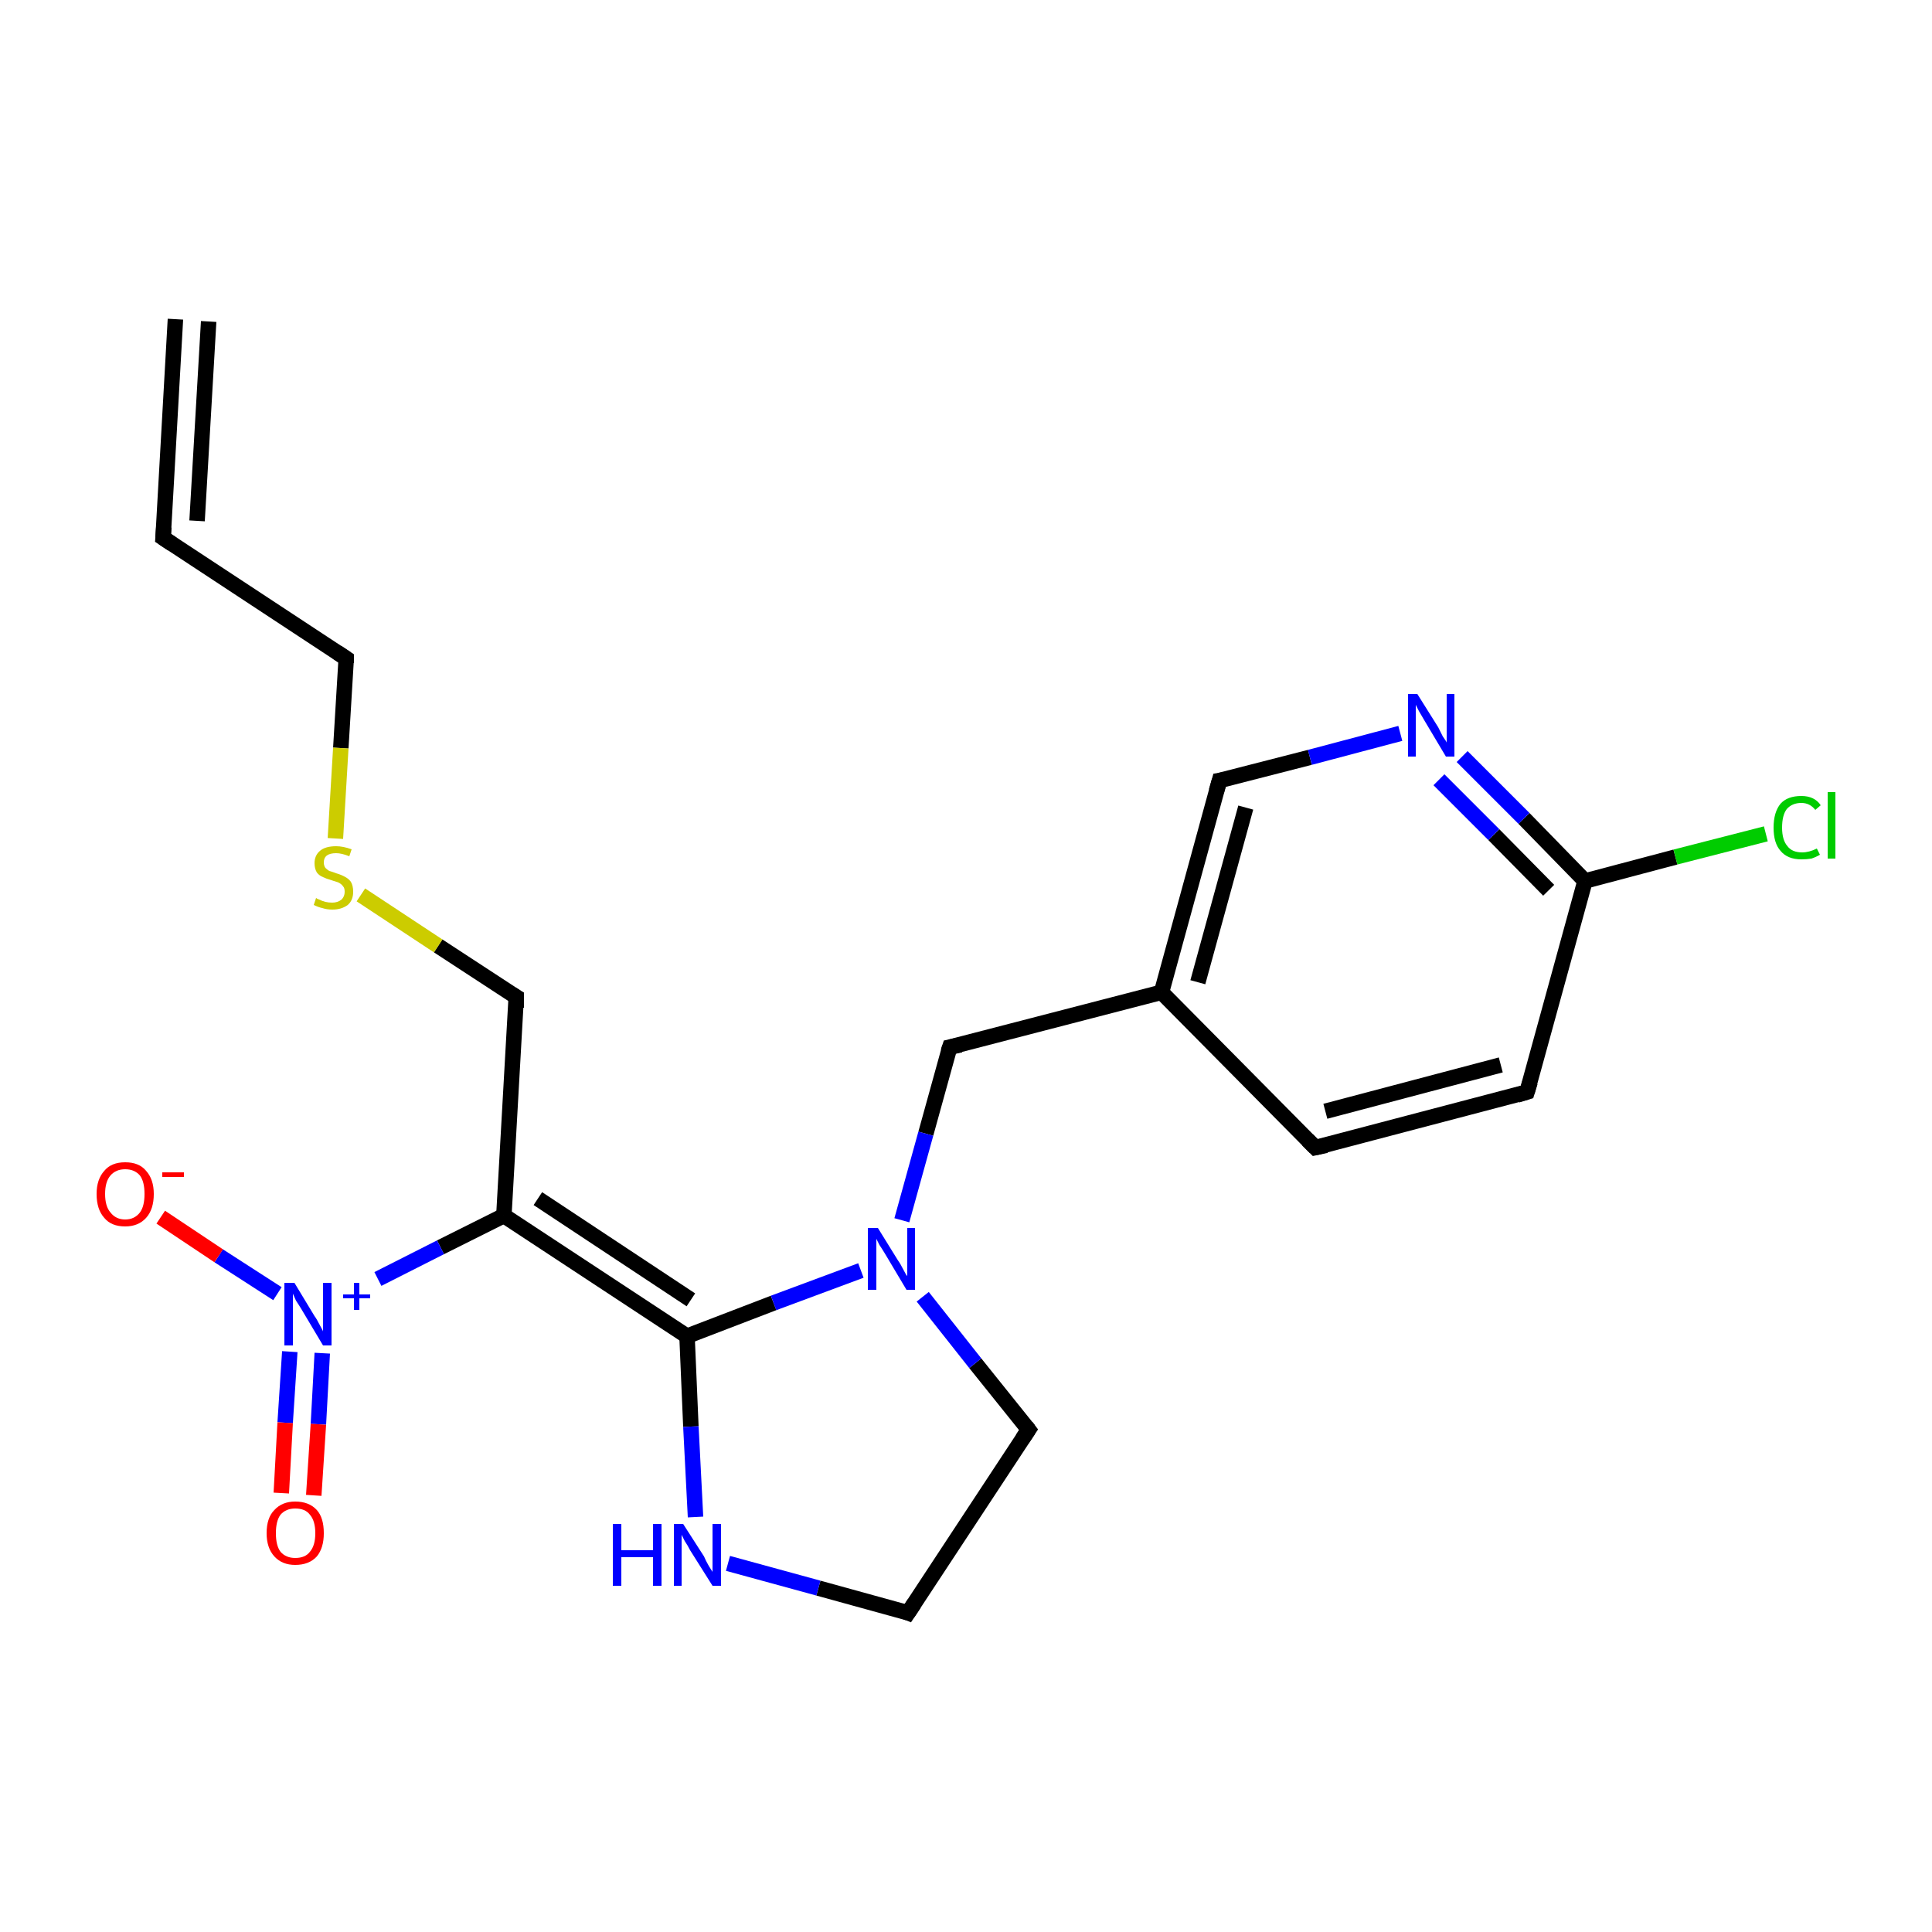 <?xml version='1.0' encoding='iso-8859-1'?>
<svg version='1.1' baseProfile='full'
              xmlns='http://www.w3.org/2000/svg'
                      xmlns:rdkit='http://www.rdkit.org/xml'
                      xmlns:xlink='http://www.w3.org/1999/xlink'
                  xml:space='preserve'
width='250px' height='250px' viewBox='0 0 250 250'>
<!-- END OF HEADER -->
<rect style='opacity:1.0;fill:#FFFFFF;stroke:none' width='250.0' height='250.0' x='0.0' y='0.0'> </rect>
<path class='bond-0 atom-0 atom-1' d='M 22.7,41.3 L 21.1,69.6' style='fill:none;fill-rule:evenodd;stroke:#000000;stroke-width:2.0px;stroke-linecap:butt;stroke-linejoin:miter;stroke-opacity:1' />
<path class='bond-0 atom-0 atom-1' d='M 27.0,41.6 L 25.5,67.4' style='fill:none;fill-rule:evenodd;stroke:#000000;stroke-width:2.0px;stroke-linecap:butt;stroke-linejoin:miter;stroke-opacity:1' />
<path class='bond-1 atom-1 atom-6' d='M 21.1,69.6 L 44.8,85.2' style='fill:none;fill-rule:evenodd;stroke:#000000;stroke-width:2.0px;stroke-linecap:butt;stroke-linejoin:miter;stroke-opacity:1' />
<path class='bond-2 atom-2 atom-3' d='M 170.2,148.5 L 197.6,141.3' style='fill:none;fill-rule:evenodd;stroke:#000000;stroke-width:2.0px;stroke-linecap:butt;stroke-linejoin:miter;stroke-opacity:1' />
<path class='bond-2 atom-2 atom-3' d='M 171.5,143.8 L 194.2,137.8' style='fill:none;fill-rule:evenodd;stroke:#000000;stroke-width:2.0px;stroke-linecap:butt;stroke-linejoin:miter;stroke-opacity:1' />
<path class='bond-3 atom-2 atom-10' d='M 170.2,148.5 L 150.3,128.4' style='fill:none;fill-rule:evenodd;stroke:#000000;stroke-width:2.0px;stroke-linecap:butt;stroke-linejoin:miter;stroke-opacity:1' />
<path class='bond-4 atom-3 atom-12' d='M 197.6,141.3 L 205.1,114.0' style='fill:none;fill-rule:evenodd;stroke:#000000;stroke-width:2.0px;stroke-linecap:butt;stroke-linejoin:miter;stroke-opacity:1' />
<path class='bond-5 atom-4 atom-5' d='M 117.5,208.7 L 133.1,185.0' style='fill:none;fill-rule:evenodd;stroke:#000000;stroke-width:2.0px;stroke-linecap:butt;stroke-linejoin:miter;stroke-opacity:1' />
<path class='bond-6 atom-4 atom-15' d='M 117.5,208.7 L 105.9,205.5' style='fill:none;fill-rule:evenodd;stroke:#000000;stroke-width:2.0px;stroke-linecap:butt;stroke-linejoin:miter;stroke-opacity:1' />
<path class='bond-6 atom-4 atom-15' d='M 105.9,205.5 L 94.2,202.3' style='fill:none;fill-rule:evenodd;stroke:#0000FF;stroke-width:2.0px;stroke-linecap:butt;stroke-linejoin:miter;stroke-opacity:1' />
<path class='bond-7 atom-5 atom-17' d='M 133.1,185.0 L 126.2,176.4' style='fill:none;fill-rule:evenodd;stroke:#000000;stroke-width:2.0px;stroke-linecap:butt;stroke-linejoin:miter;stroke-opacity:1' />
<path class='bond-7 atom-5 atom-17' d='M 126.2,176.4 L 119.4,167.8' style='fill:none;fill-rule:evenodd;stroke:#0000FF;stroke-width:2.0px;stroke-linecap:butt;stroke-linejoin:miter;stroke-opacity:1' />
<path class='bond-8 atom-6 atom-21' d='M 44.8,85.2 L 44.1,96.8' style='fill:none;fill-rule:evenodd;stroke:#000000;stroke-width:2.0px;stroke-linecap:butt;stroke-linejoin:miter;stroke-opacity:1' />
<path class='bond-8 atom-6 atom-21' d='M 44.1,96.8 L 43.4,108.5' style='fill:none;fill-rule:evenodd;stroke:#CCCC00;stroke-width:2.0px;stroke-linecap:butt;stroke-linejoin:miter;stroke-opacity:1' />
<path class='bond-9 atom-7 atom-10' d='M 157.8,101.0 L 150.3,128.4' style='fill:none;fill-rule:evenodd;stroke:#000000;stroke-width:2.0px;stroke-linecap:butt;stroke-linejoin:miter;stroke-opacity:1' />
<path class='bond-9 atom-7 atom-10' d='M 161.2,104.5 L 155.0,127.1' style='fill:none;fill-rule:evenodd;stroke:#000000;stroke-width:2.0px;stroke-linecap:butt;stroke-linejoin:miter;stroke-opacity:1' />
<path class='bond-10 atom-7 atom-16' d='M 157.8,101.0 L 169.5,98.0' style='fill:none;fill-rule:evenodd;stroke:#000000;stroke-width:2.0px;stroke-linecap:butt;stroke-linejoin:miter;stroke-opacity:1' />
<path class='bond-10 atom-7 atom-16' d='M 169.5,98.0 L 181.2,94.9' style='fill:none;fill-rule:evenodd;stroke:#0000FF;stroke-width:2.0px;stroke-linecap:butt;stroke-linejoin:miter;stroke-opacity:1' />
<path class='bond-11 atom-8 atom-10' d='M 122.9,135.5 L 150.3,128.4' style='fill:none;fill-rule:evenodd;stroke:#000000;stroke-width:2.0px;stroke-linecap:butt;stroke-linejoin:miter;stroke-opacity:1' />
<path class='bond-12 atom-8 atom-17' d='M 122.9,135.5 L 119.8,146.7' style='fill:none;fill-rule:evenodd;stroke:#000000;stroke-width:2.0px;stroke-linecap:butt;stroke-linejoin:miter;stroke-opacity:1' />
<path class='bond-12 atom-8 atom-17' d='M 119.8,146.7 L 116.7,157.9' style='fill:none;fill-rule:evenodd;stroke:#0000FF;stroke-width:2.0px;stroke-linecap:butt;stroke-linejoin:miter;stroke-opacity:1' />
<path class='bond-13 atom-9 atom-11' d='M 66.8,129.0 L 65.2,157.3' style='fill:none;fill-rule:evenodd;stroke:#000000;stroke-width:2.0px;stroke-linecap:butt;stroke-linejoin:miter;stroke-opacity:1' />
<path class='bond-14 atom-9 atom-21' d='M 66.8,129.0 L 56.7,122.4' style='fill:none;fill-rule:evenodd;stroke:#000000;stroke-width:2.0px;stroke-linecap:butt;stroke-linejoin:miter;stroke-opacity:1' />
<path class='bond-14 atom-9 atom-21' d='M 56.7,122.4 L 46.7,115.8' style='fill:none;fill-rule:evenodd;stroke:#CCCC00;stroke-width:2.0px;stroke-linecap:butt;stroke-linejoin:miter;stroke-opacity:1' />
<path class='bond-15 atom-11 atom-13' d='M 65.2,157.3 L 88.9,172.9' style='fill:none;fill-rule:evenodd;stroke:#000000;stroke-width:2.0px;stroke-linecap:butt;stroke-linejoin:miter;stroke-opacity:1' />
<path class='bond-15 atom-11 atom-13' d='M 69.6,155.1 L 89.4,168.2' style='fill:none;fill-rule:evenodd;stroke:#000000;stroke-width:2.0px;stroke-linecap:butt;stroke-linejoin:miter;stroke-opacity:1' />
<path class='bond-16 atom-11 atom-18' d='M 65.2,157.3 L 57.0,161.4' style='fill:none;fill-rule:evenodd;stroke:#000000;stroke-width:2.0px;stroke-linecap:butt;stroke-linejoin:miter;stroke-opacity:1' />
<path class='bond-16 atom-11 atom-18' d='M 57.0,161.4 L 48.9,165.5' style='fill:none;fill-rule:evenodd;stroke:#0000FF;stroke-width:2.0px;stroke-linecap:butt;stroke-linejoin:miter;stroke-opacity:1' />
<path class='bond-17 atom-12 atom-14' d='M 205.1,114.0 L 216.8,110.9' style='fill:none;fill-rule:evenodd;stroke:#000000;stroke-width:2.0px;stroke-linecap:butt;stroke-linejoin:miter;stroke-opacity:1' />
<path class='bond-17 atom-12 atom-14' d='M 216.8,110.9 L 228.5,107.9' style='fill:none;fill-rule:evenodd;stroke:#00CC00;stroke-width:2.0px;stroke-linecap:butt;stroke-linejoin:miter;stroke-opacity:1' />
<path class='bond-18 atom-12 atom-16' d='M 205.1,114.0 L 197.2,105.9' style='fill:none;fill-rule:evenodd;stroke:#000000;stroke-width:2.0px;stroke-linecap:butt;stroke-linejoin:miter;stroke-opacity:1' />
<path class='bond-18 atom-12 atom-16' d='M 197.2,105.9 L 189.2,97.9' style='fill:none;fill-rule:evenodd;stroke:#0000FF;stroke-width:2.0px;stroke-linecap:butt;stroke-linejoin:miter;stroke-opacity:1' />
<path class='bond-18 atom-12 atom-16' d='M 200.4,115.2 L 193.3,108.0' style='fill:none;fill-rule:evenodd;stroke:#000000;stroke-width:2.0px;stroke-linecap:butt;stroke-linejoin:miter;stroke-opacity:1' />
<path class='bond-18 atom-12 atom-16' d='M 193.3,108.0 L 186.2,100.9' style='fill:none;fill-rule:evenodd;stroke:#0000FF;stroke-width:2.0px;stroke-linecap:butt;stroke-linejoin:miter;stroke-opacity:1' />
<path class='bond-19 atom-13 atom-15' d='M 88.9,172.9 L 89.4,184.6' style='fill:none;fill-rule:evenodd;stroke:#000000;stroke-width:2.0px;stroke-linecap:butt;stroke-linejoin:miter;stroke-opacity:1' />
<path class='bond-19 atom-13 atom-15' d='M 89.4,184.6 L 90.0,196.3' style='fill:none;fill-rule:evenodd;stroke:#0000FF;stroke-width:2.0px;stroke-linecap:butt;stroke-linejoin:miter;stroke-opacity:1' />
<path class='bond-20 atom-13 atom-17' d='M 88.9,172.9 L 100.1,168.6' style='fill:none;fill-rule:evenodd;stroke:#000000;stroke-width:2.0px;stroke-linecap:butt;stroke-linejoin:miter;stroke-opacity:1' />
<path class='bond-20 atom-13 atom-17' d='M 100.1,168.6 L 111.4,164.4' style='fill:none;fill-rule:evenodd;stroke:#0000FF;stroke-width:2.0px;stroke-linecap:butt;stroke-linejoin:miter;stroke-opacity:1' />
<path class='bond-21 atom-18 atom-19' d='M 35.9,167.4 L 28.3,162.5' style='fill:none;fill-rule:evenodd;stroke:#0000FF;stroke-width:2.0px;stroke-linecap:butt;stroke-linejoin:miter;stroke-opacity:1' />
<path class='bond-21 atom-18 atom-19' d='M 28.3,162.5 L 20.8,157.5' style='fill:none;fill-rule:evenodd;stroke:#FF0000;stroke-width:2.0px;stroke-linecap:butt;stroke-linejoin:miter;stroke-opacity:1' />
<path class='bond-22 atom-18 atom-20' d='M 37.5,174.9 L 36.9,184.1' style='fill:none;fill-rule:evenodd;stroke:#0000FF;stroke-width:2.0px;stroke-linecap:butt;stroke-linejoin:miter;stroke-opacity:1' />
<path class='bond-22 atom-18 atom-20' d='M 36.9,184.1 L 36.4,193.2' style='fill:none;fill-rule:evenodd;stroke:#FF0000;stroke-width:2.0px;stroke-linecap:butt;stroke-linejoin:miter;stroke-opacity:1' />
<path class='bond-22 atom-18 atom-20' d='M 41.7,175.1 L 41.2,184.3' style='fill:none;fill-rule:evenodd;stroke:#0000FF;stroke-width:2.0px;stroke-linecap:butt;stroke-linejoin:miter;stroke-opacity:1' />
<path class='bond-22 atom-18 atom-20' d='M 41.2,184.3 L 40.6,193.5' style='fill:none;fill-rule:evenodd;stroke:#FF0000;stroke-width:2.0px;stroke-linecap:butt;stroke-linejoin:miter;stroke-opacity:1' />
<path d='M 21.2,68.2 L 21.1,69.6 L 22.3,70.4' style='fill:none;stroke:#000000;stroke-width:2.0px;stroke-linecap:butt;stroke-linejoin:miter;stroke-opacity:1;' />
<path d='M 171.6,148.2 L 170.2,148.5 L 169.2,147.5' style='fill:none;stroke:#000000;stroke-width:2.0px;stroke-linecap:butt;stroke-linejoin:miter;stroke-opacity:1;' />
<path d='M 196.3,141.7 L 197.6,141.3 L 198.0,140.0' style='fill:none;stroke:#000000;stroke-width:2.0px;stroke-linecap:butt;stroke-linejoin:miter;stroke-opacity:1;' />
<path d='M 118.3,207.5 L 117.5,208.7 L 117.0,208.5' style='fill:none;stroke:#000000;stroke-width:2.0px;stroke-linecap:butt;stroke-linejoin:miter;stroke-opacity:1;' />
<path d='M 132.3,186.2 L 133.1,185.0 L 132.8,184.6' style='fill:none;stroke:#000000;stroke-width:2.0px;stroke-linecap:butt;stroke-linejoin:miter;stroke-opacity:1;' />
<path d='M 43.6,84.4 L 44.8,85.2 L 44.8,85.8' style='fill:none;stroke:#000000;stroke-width:2.0px;stroke-linecap:butt;stroke-linejoin:miter;stroke-opacity:1;' />
<path d='M 157.4,102.4 L 157.8,101.0 L 158.4,100.9' style='fill:none;stroke:#000000;stroke-width:2.0px;stroke-linecap:butt;stroke-linejoin:miter;stroke-opacity:1;' />
<path d='M 124.3,135.2 L 122.9,135.5 L 122.7,136.1' style='fill:none;stroke:#000000;stroke-width:2.0px;stroke-linecap:butt;stroke-linejoin:miter;stroke-opacity:1;' />
<path d='M 66.8,130.4 L 66.8,129.0 L 66.3,128.7' style='fill:none;stroke:#000000;stroke-width:2.0px;stroke-linecap:butt;stroke-linejoin:miter;stroke-opacity:1;' />
<path class='atom-14' d='M 229.5 107.1
Q 229.5 105.1, 230.4 104.0
Q 231.3 103.0, 233.1 103.0
Q 234.8 103.0, 235.6 104.2
L 234.9 104.8
Q 234.2 103.9, 233.1 103.9
Q 231.9 103.9, 231.2 104.7
Q 230.6 105.5, 230.6 107.1
Q 230.6 108.7, 231.3 109.5
Q 231.9 110.3, 233.2 110.3
Q 234.1 110.3, 235.1 109.8
L 235.5 110.6
Q 235.0 110.9, 234.4 111.1
Q 233.8 111.2, 233.1 111.2
Q 231.3 111.2, 230.4 110.1
Q 229.5 109.1, 229.5 107.1
' fill='#00CC00'/>
<path class='atom-14' d='M 236.5 102.5
L 237.5 102.5
L 237.5 111.1
L 236.5 111.1
L 236.5 102.5
' fill='#00CC00'/>
<path class='atom-15' d='M 79.3 197.2
L 80.4 197.2
L 80.4 200.6
L 84.5 200.6
L 84.5 197.2
L 85.6 197.2
L 85.6 205.2
L 84.5 205.2
L 84.5 201.5
L 80.4 201.5
L 80.4 205.2
L 79.3 205.2
L 79.3 197.2
' fill='#0000FF'/>
<path class='atom-15' d='M 88.4 197.2
L 91.1 201.4
Q 91.3 201.9, 91.7 202.6
Q 92.2 203.4, 92.2 203.4
L 92.2 197.2
L 93.3 197.2
L 93.3 205.2
L 92.2 205.2
L 89.3 200.6
Q 89.0 200.0, 88.6 199.4
Q 88.3 198.8, 88.2 198.6
L 88.2 205.2
L 87.2 205.2
L 87.2 197.2
L 88.4 197.2
' fill='#0000FF'/>
<path class='atom-16' d='M 183.4 89.8
L 186.1 94.1
Q 186.3 94.5, 186.7 95.3
Q 187.2 96.0, 187.2 96.1
L 187.2 89.8
L 188.2 89.8
L 188.2 97.9
L 187.1 97.9
L 184.3 93.2
Q 184.0 92.7, 183.6 92.0
Q 183.3 91.4, 183.2 91.2
L 183.2 97.9
L 182.2 97.9
L 182.2 89.8
L 183.4 89.8
' fill='#0000FF'/>
<path class='atom-17' d='M 113.6 158.9
L 116.2 163.1
Q 116.5 163.5, 116.9 164.3
Q 117.3 165.1, 117.4 165.1
L 117.4 158.9
L 118.4 158.9
L 118.4 166.9
L 117.3 166.9
L 114.5 162.2
Q 114.2 161.7, 113.8 161.1
Q 113.5 160.5, 113.4 160.3
L 113.4 166.9
L 112.3 166.9
L 112.3 158.9
L 113.6 158.9
' fill='#0000FF'/>
<path class='atom-18' d='M 38.1 166.0
L 40.7 170.3
Q 41.0 170.7, 41.4 171.5
Q 41.8 172.2, 41.8 172.3
L 41.8 166.0
L 42.9 166.0
L 42.9 174.1
L 41.8 174.1
L 39.0 169.4
Q 38.7 168.9, 38.3 168.3
Q 38.0 167.6, 37.9 167.4
L 37.9 174.1
L 36.8 174.1
L 36.8 166.0
L 38.1 166.0
' fill='#0000FF'/>
<path class='atom-18' d='M 44.4 167.5
L 45.8 167.5
L 45.8 166.0
L 46.5 166.0
L 46.5 167.5
L 47.9 167.5
L 47.9 168.0
L 46.5 168.0
L 46.5 169.5
L 45.8 169.5
L 45.8 168.0
L 44.4 168.0
L 44.4 167.5
' fill='#0000FF'/>
<path class='atom-19' d='M 12.5 154.5
Q 12.5 152.6, 13.5 151.5
Q 14.4 150.4, 16.2 150.4
Q 18.0 150.4, 18.9 151.5
Q 19.9 152.6, 19.9 154.5
Q 19.9 156.5, 18.9 157.6
Q 17.9 158.7, 16.2 158.7
Q 14.4 158.7, 13.5 157.6
Q 12.5 156.5, 12.5 154.5
M 16.2 157.8
Q 17.4 157.8, 18.1 156.9
Q 18.7 156.1, 18.7 154.5
Q 18.7 152.9, 18.1 152.1
Q 17.4 151.3, 16.2 151.3
Q 15.0 151.3, 14.3 152.1
Q 13.6 152.9, 13.6 154.5
Q 13.6 156.1, 14.3 156.9
Q 15.0 157.8, 16.2 157.8
' fill='#FF0000'/>
<path class='atom-19' d='M 21.0 151.7
L 23.8 151.7
L 23.8 152.3
L 21.0 152.3
L 21.0 151.7
' fill='#FF0000'/>
<path class='atom-20' d='M 34.5 198.4
Q 34.5 196.4, 35.5 195.4
Q 36.5 194.3, 38.2 194.3
Q 40.0 194.3, 41.0 195.4
Q 41.9 196.4, 41.9 198.4
Q 41.9 200.3, 41.0 201.4
Q 40.0 202.5, 38.2 202.5
Q 36.5 202.5, 35.5 201.4
Q 34.5 200.3, 34.5 198.4
M 38.2 201.6
Q 39.5 201.6, 40.1 200.8
Q 40.8 200.0, 40.8 198.4
Q 40.8 196.8, 40.1 196.0
Q 39.5 195.2, 38.2 195.2
Q 37.0 195.2, 36.3 196.0
Q 35.7 196.8, 35.7 198.4
Q 35.7 200.0, 36.3 200.8
Q 37.0 201.6, 38.2 201.6
' fill='#FF0000'/>
<path class='atom-21' d='M 40.9 116.2
Q 41.0 116.3, 41.3 116.4
Q 41.7 116.6, 42.1 116.7
Q 42.5 116.8, 43.0 116.8
Q 43.7 116.8, 44.2 116.4
Q 44.6 116.0, 44.6 115.4
Q 44.6 114.9, 44.4 114.7
Q 44.2 114.4, 43.8 114.2
Q 43.5 114.1, 42.9 113.9
Q 42.2 113.7, 41.8 113.5
Q 41.3 113.3, 41.0 112.9
Q 40.7 112.4, 40.7 111.7
Q 40.7 110.7, 41.4 110.1
Q 42.1 109.5, 43.5 109.5
Q 44.4 109.5, 45.5 109.9
L 45.2 110.8
Q 44.2 110.4, 43.5 110.4
Q 42.7 110.4, 42.3 110.7
Q 41.9 111.0, 41.9 111.6
Q 41.9 112.0, 42.1 112.3
Q 42.3 112.5, 42.6 112.7
Q 43.0 112.8, 43.5 113.0
Q 44.2 113.2, 44.7 113.5
Q 45.1 113.7, 45.4 114.1
Q 45.7 114.6, 45.7 115.4
Q 45.7 116.5, 45.0 117.1
Q 44.2 117.7, 43.0 117.7
Q 42.3 117.7, 41.7 117.5
Q 41.2 117.4, 40.6 117.1
L 40.9 116.2
' fill='#CCCC00'/>
</svg>
